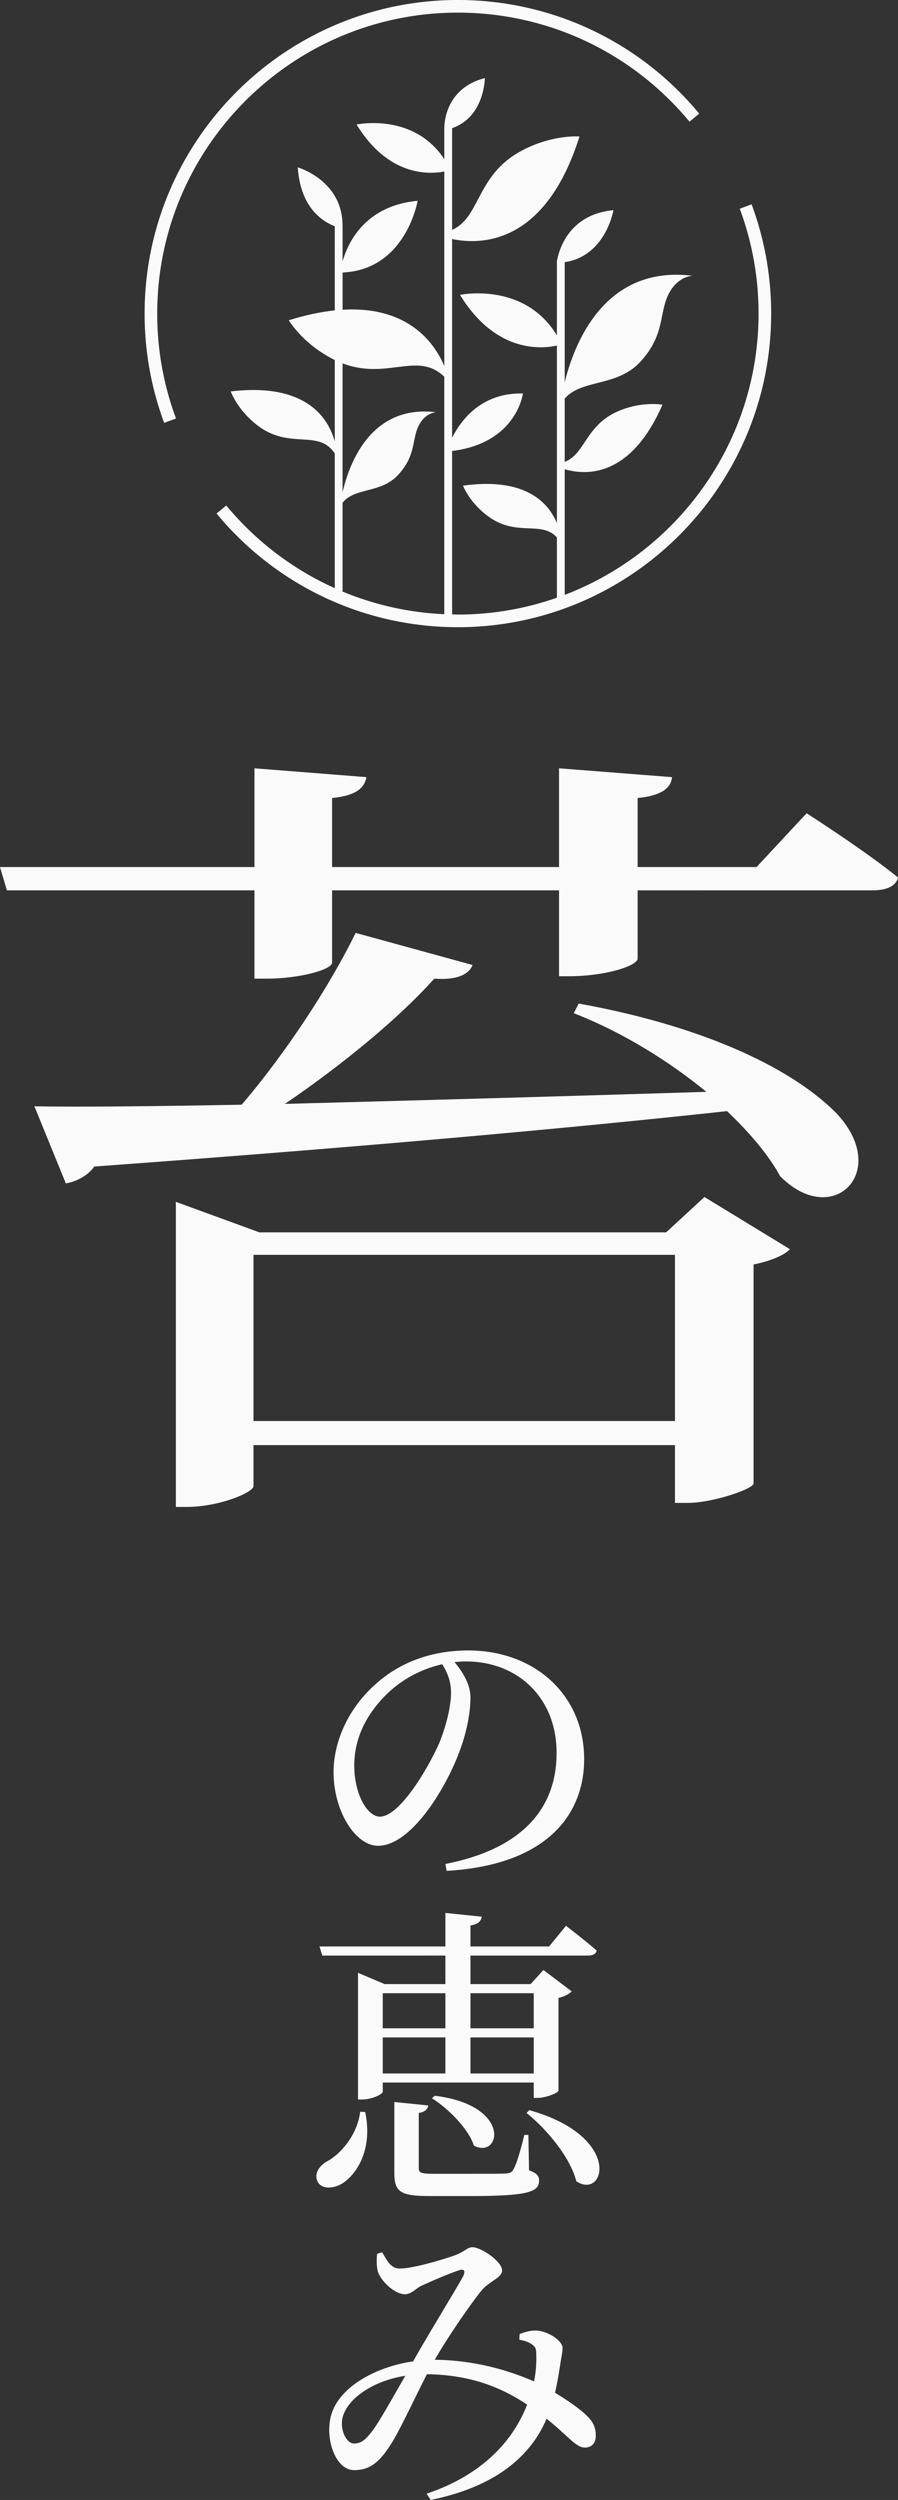 <svg xmlns="http://www.w3.org/2000/svg" width="114.655" height="318.873" xml:space="preserve"><rect width="100%" height="100%" fill="#333333" stroke="none"/><path fill="#FAFAFA" d="M102.988 103.734s7.527 4.813 11.667 8.192c-.251 1.126-1.506 1.639-3.262 1.639H81.412v8.704c0 .819-3.512 2.15-8.404 2.252h-1.631v-10.957H42.4v9.216c0 .922-4.266 2.048-8.279 2.048H32.49v-11.264H.879L0 110.596h32.49V98l14.3 1.126c-.25 1.332-1.254 2.355-4.39 2.663v8.807h28.977V98l14.426 1.126c-.125 1.332-1.254 2.355-4.391 2.663v8.807h15.179l6.397-6.862zm-29.102 24.27c15.305 2.765 26.72 7.885 32.741 13.824 7.275 7.475-.251 15.053-7.025 8.192-1.38-2.56-3.763-5.427-6.773-8.294-19.82 2.15-45.661 4.506-80.785 7.066-.878 1.229-2.384 1.945-3.638 2.15l-4.015-9.831c6.146.103 15.305 0 26.469-.205 5.771-6.758 11.29-15.258 14.551-21.914l14.928 4.096c-.501 1.229-2.007 1.946-4.892 1.741-4.391 4.915-11.541 10.854-19.067 15.975 15.43-.41 34.12-.922 53.814-1.536-4.642-3.789-10.411-7.476-16.935-10.036l.627-1.228zm16.056 24.679 10.914 6.656c-.628.717-2.509 1.536-4.642 1.945v27.956c-.126.717-5.269 2.458-8.404 2.458h-1.63v-7.373H32.364v5.223c0 .819-4.391 2.663-8.53 2.663h-1.38v-38.914l10.663 3.892h51.934l4.891-4.506zm-3.762 28.57v-21.198H32.364v21.198H86.18zM56.868 237.753c9.798-1.92 14.197-7.08 14.197-14.158 0-7.119-5.039-11.678-11.559-11.678-.479 0-.999.039-1.479.08 1.04 1.239 2.04 2.839 2.04 4.479 0 1.92-.44 4.279-1.28 6.6-1.72 4.839-6.238 12.357-10.518 12.357-2.88 0-5.68-4.399-5.68-9.398 0-3.879 1.88-8.199 5.479-11.318 3.199-2.84 7.278-4.199 11.718-4.199 8.438 0 14.798 5.639 14.798 13.878 0 6.839-4.52 13.478-17.558 14.237l-.158-.88zm-.4-25.476c-2.72.6-5.319 2-7.318 4.039-2.44 2.48-3.92 5.479-3.92 8.879 0 3.6 1.64 6.52 3.279 6.52 2.479 0 6.079-6 7.599-9.439.8-2 1.48-4.52 1.48-6.398 0-1.441-.481-2.561-1.12-3.601zM46.63 269.394c.999 4.758-1.08 7.918-2.88 9.078-1.2.76-2.76.799-3.239-.28-.4-.96.239-1.88 1.119-2.439 1.84-.92 4-3.439 4.359-6.399l.641.04zm2.239-3.76v1.16c0 .319-1.359.999-2.64.999h-.52v-16.157l3.399 1.439h7.759v-3.639H41.15l-.36-1.16h16.078v-4.279l4.639.48c-.08.56-.439.959-1.439 1.119v2.68h10.038l2.159-2.64s2.4 1.84 3.92 3.159c-.08.44-.521.641-1.08.641H60.067v3.639h7.679l1.64-1.799 3.6 2.719c-.28.32-.84.641-1.68.84v11.838c-.04.28-1.64.92-2.68.92h-.48v-1.959H48.869zm0-11.398v4.479h7.999v-4.479h-7.999zm7.999 10.238v-4.6h-7.999v4.6h7.999zm10.678 12.358c1 .36 1.28.68 1.28 1.32 0 1.439-1.44 1.959-8.799 1.959h-5.199c-3.72 0-4.479-.559-4.479-2.919v-9.079l4.319.44c-.04.479-.439.841-1.199.96v7.039c0 .56.199.72 1.879.72h4.88c2.039 0 3.799 0 4.358-.04.561-.04.761-.16.96-.52.4-.641.88-2.279 1.4-4.399h.52l.08 4.519zm-12.038-9.518c9.998 1.239 8.358 8.158 4.999 6.358-.72-2.199-3.279-4.719-5.358-6.038l.359-.32zm4.559-13.078v4.479h8.078v-4.479h-8.078zm8.079 10.238v-4.6h-8.078v4.6h8.078zm-.56 4.68c11.958 3.359 9.679 11.478 5.999 9.078-.76-3.039-3.76-6.639-6.359-8.719l.36-.359zM66.346 297.716c.681-.28 1.561-.521 2.28-.44 1.439.12 3.199 1.319 3.199 2.2 0 .639-.2 1.359-.32 2.279-.119.72-.319 2.08-.64 3.439 1.68 1.039 3.159 2.039 4.039 2.92.84.799 1.2 1.559 1.16 2.639 0 .76-.439 1.439-1.399 1.439-1.16 0-2.24-1.6-4.88-3.679-2.319 5.479-7.479 8.878-14.797 10.358l-.521-.801c6.399-2.119 10.799-6.118 12.838-11.357-2.72-1.8-6.599-3.799-12.798-3.879-1.72 3.359-3.719 7.719-4.799 9.238-1.32 2-2.52 2.999-4.479 2.999-2.239 0-3.6-3.479-3.079-6.438.68-3.959 5.639-6.719 10.598-7.439 1.88-3.359 5.52-9.238 6.399-10.878.319-.72.08-.92-.48-.76-1.359.44-3.559 1.399-4.959 2.04-.64.359-1.239 1.039-1.999 1.039-1.36 0-3.16-1.76-3.479-2.959-.16-.6-.16-1.52-.08-2.199l.64-.201c.68 1.121 1.08 2.08 2.279 2.08 1.6 0 5.279-1.08 6.759-1.6 1.48-.48 1.8-1.119 2.479-1.119 1.16 0 3.8 1.84 3.8 2.959 0 .92-1.52 1.32-2.52 2.439-1.319 1.561-4.439 6.079-6.079 8.959 5.159.039 9.559 1.399 12.678 2.76.28-1.36.32-2.641.28-3.48 0-.68-.08-.92-.6-1.279-.4-.279-.88-.439-1.561-.561l.041-.718zm-14.597 5.319c-4.12.641-7.359 2.88-7.999 5.279-.4 1.6.479 3.359 1.439 3.359 1 0 1.56-.56 2.439-1.72.961-1.319 2.681-4.438 4.121-6.918z"/><g fill="#FAFAFA"><path d="M58.461 1.61c11.469 0 22.248 5.07 29.574 13.913l1.24-1.026C81.641 5.285 70.41 0 58.461 0 36.406 0 18.463 17.944 18.463 40c0 4.786.841 9.477 2.498 13.938l1.51-.562A38.245 38.245 0 0 1 20.073 40c-.001-21.168 17.22-38.39 38.388-38.39"/><path d="m95.961 26.062-1.509.562A38.285 38.285 0 0 1 96.851 40c0 16.366-10.299 30.364-24.752 35.878V59.852c2.816.821 8.443 1.017 12.482-8.229 0 0-2.613-.493-5.699.847-4.104 1.784-4.195 5.484-6.783 6.44v-8.062c2.137-2.508 6.66-1.471 9.63-4.672 2.609-2.814 2.546-5.112 3.126-7.297.969-3.659 3.57-3.703 3.57-3.703-11.152-1.383-15.06 8.48-16.325 13.577V33.438c5.239-.767 6.221-6.631 6.221-6.631-6.654.629-7.238 6.717-7.238 6.717l.02-.001v9.258c-4.182-6.899-12.369-5.169-12.369-5.169 4.584 7.48 10.478 6.887 12.369 6.462v22.648c-1.066-2.57-3.981-5.887-11.985-4.773 0 0 .859 2.265 3.371 4.023 3.566 2.496 6.646.411 8.614 2.577v7.692a38.246 38.246 0 0 1-12.641 2.147c-.246 0-.49-.015-.738-.021V57.522c8.271-1.021 9.039-7.332 9.039-7.332-5.311-.125-7.923 3.423-9.039 5.657V30.489c3.886.799 11.955.582 16.265-13.082 0 0-3.664-.297-7.711 2-5.465 3.102-4.96 8.303-8.554 9.916V16.345c4.156-1.435 4.18-6.387 4.18-6.387-4.695 1.229-5.146 5.171-5.176 6.324h-.001v.016l-.001.07.001.004v3.939c-3.907-5.983-11.2-4.43-11.2-4.43 4.074 6.648 9.274 6.371 11.2 5.993v24.808C55.48 43.768 52.132 39 43.739 39.51v-4.749c8.104-.356 9.585-9.151 9.585-9.151-6.707.635-8.895 5.319-9.585 7.737v-4.431l-.005-.002c.091-5.903-5.711-7.563-5.711-7.563.321 5.126 3.17 6.91 4.72 7.507V39.59c-1.746.185-3.688.582-5.866 1.263 0 0 1.803 3.074 5.866 5.066v10.405c-.774-2.852-3.517-7.556-13.281-6.396 0 0 .89 2.489 3.591 4.463 4.053 2.96 7.628.323 9.69 3.452V75.02A38.364 38.364 0 0 1 28.89 64.476l-1.24 1.027C35.281 74.716 46.514 80 58.461 80c22.057 0 40-17.944 40-40a39.88 39.88 0 0 0-2.5-13.938zM56.726 78.343a38.312 38.312 0 0 1-12.988-2.887V64.133c1.511-1.977 4.876-1.168 7.082-3.546 1.897-2.047 1.852-3.72 2.272-5.307.705-2.662 2.598-2.694 2.598-2.694-8.374-1.038-11.125 6.626-11.952 10.207V46.347c5.681 2.168 9.608-1.589 12.988 1.712v30.284z"/></g></svg>